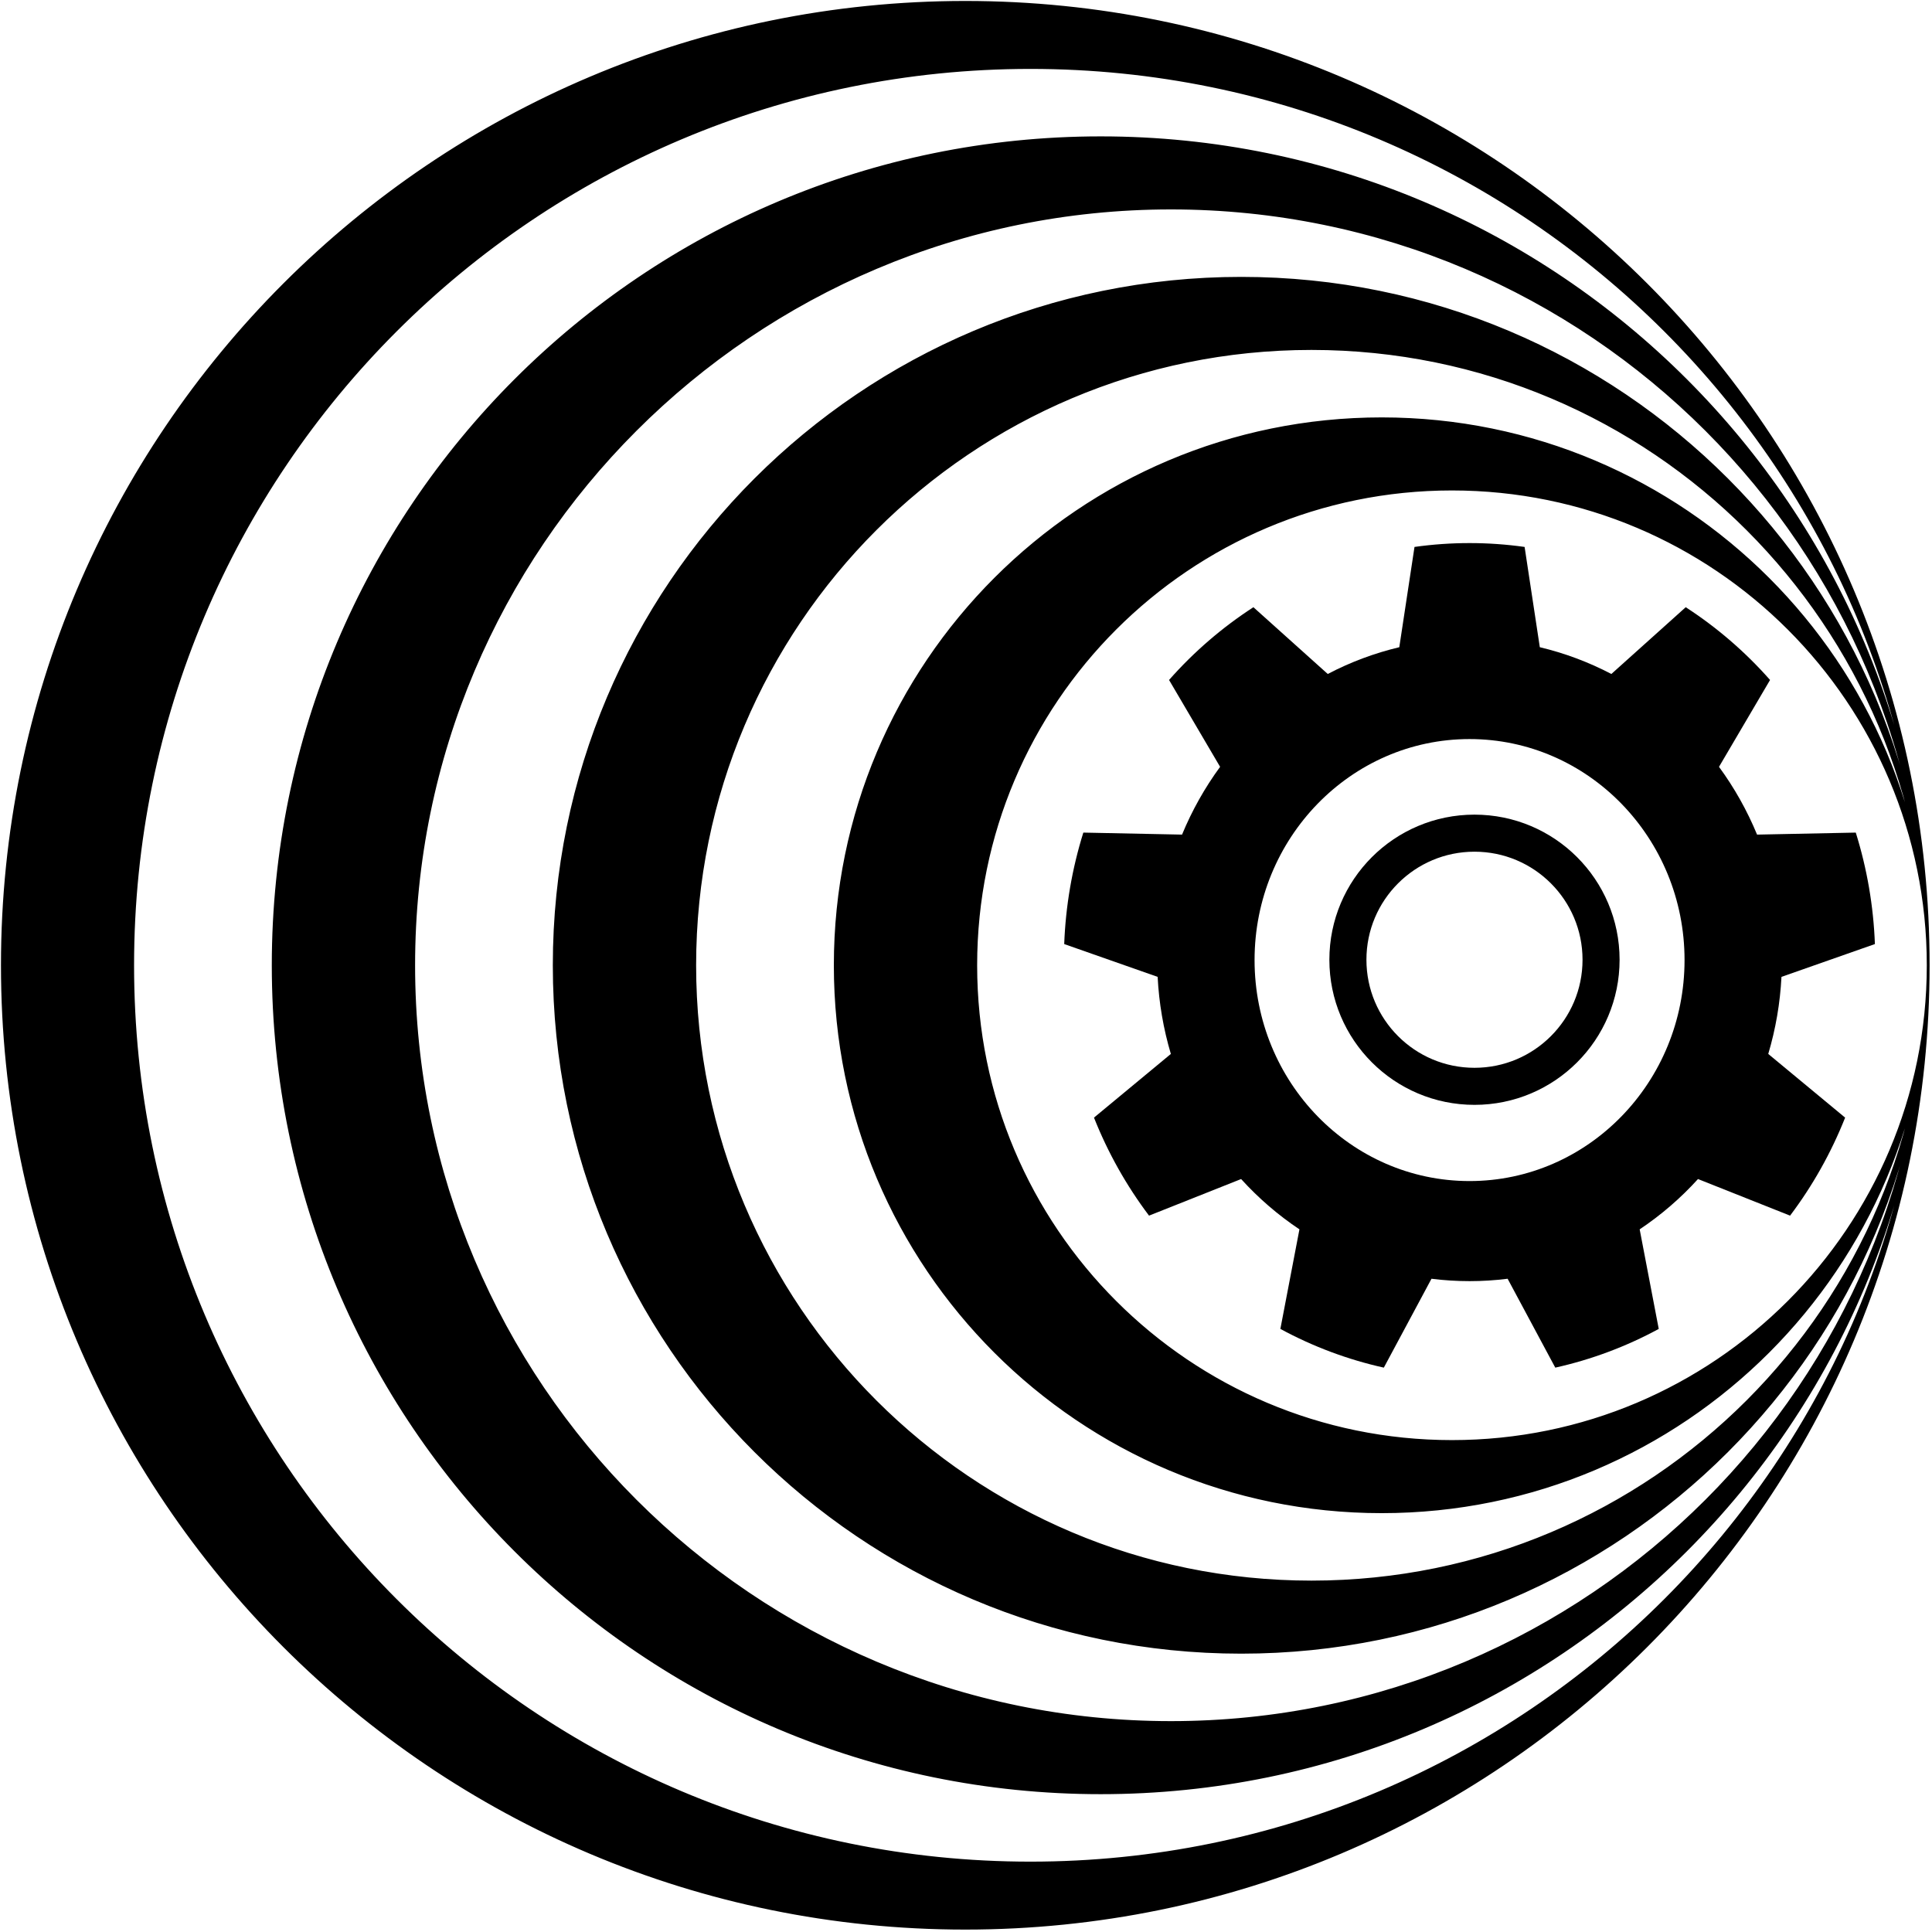 <svg style="fill-rule:evenodd;clip-rule:evenodd;stroke-linecap:square;stroke-miterlimit:1.5;" xml:space="preserve" xmlns:xlink="http://www.w3.org/1999/xlink" xmlns="http://www.w3.org/2000/svg" version="1.1" viewBox="0 0 696 696" height="100%" width="100%">
    <g transform="matrix(1,0,0,1,-618.49,-123.563)">
        <g transform="matrix(1,0,0,1,-71.118,-85.092)">
            <g transform="matrix(0.608,0,0,0.625,815.611,161.872)">
                <path d="M696.109,390.106L705.121,447.906C719.827,451.301 734.062,456.482 747.509,463.334L791.566,424.85C810.053,436.492 826.866,450.6 841.542,466.784L811.292,516.854C820.375,528.908 827.95,542.027 833.847,555.919L892.333,554.758C899.012,575.559 902.823,597.174 903.662,619.005L848.305,637.917C847.515,652.989 844.885,667.907 840.472,682.34L886.022,719.045C877.767,739.272 866.793,758.28 853.403,775.543L798.841,754.448C788.548,765.486 776.943,775.223 764.286,783.443L775.586,840.839C756.26,851.028 735.635,858.535 714.282,863.152L686.044,811.92C671.064,813.76 655.916,813.76 640.936,811.92L612.698,863.152C591.345,858.535 570.72,851.028 551.395,840.839L562.694,783.443C550.037,775.223 538.432,765.486 528.139,754.448L473.577,775.543C460.187,758.28 449.213,739.272 440.958,719.045L486.508,682.34C482.096,667.907 479.465,652.989 478.675,637.917L423.318,619.005C424.157,597.174 427.968,575.559 434.647,554.758L493.134,555.919C499.031,542.027 506.605,528.908 515.688,516.854L485.439,466.784C500.114,450.6 516.927,436.492 535.414,424.85L579.471,463.334C592.918,456.482 607.153,451.301 621.859,447.906L630.871,390.106C652.516,387.141 674.464,387.141 696.109,390.106ZM663.49,500.846C733.796,500.846 790.875,557.926 790.875,628.231C790.875,698.537 733.796,755.616 663.49,755.616C593.184,755.616 536.105,698.537 536.105,628.231C536.105,557.926 593.184,500.846 663.49,500.846Z"></path>
            </g>
            <g transform="matrix(1.335,0,0,1.335,-421.81,-199.4)">
                <circle style="fill:none;stroke:black;stroke-width:10px;" r="34.158" cy="564.646" cx="1230.41"></circle>
            </g>
        </g>
        <g transform="matrix(1.416,0,0,1.416,966.23,471.302)">
            <path style="stroke:black;stroke-width:0.71px;" d="M244.978,0C244.978,-135.298 135.298,-244.978 0,-244.978C-135.298,-244.978 -244.978,-135.298 -244.978,-0C-244.978,135.298 -135.298,244.978 -0,244.978C135.298,244.978 244.978,135.298 244.978,0C244.978,-126.142 142.719,-228.401 16.577,-228.401C-109.566,-228.401 -211.824,-126.142 -211.824,-0C-211.824,126.142 -109.566,228.401 16.577,228.401C142.719,228.401 244.978,126.142 244.978,0C244.978,-116.271 150.722,-210.527 34.451,-210.527C-81.82,-210.527 -176.076,-116.271 -176.076,-0C-176.076,116.271 -81.82,210.527 34.451,210.527C150.722,210.527 244.978,116.271 244.978,0C244.978,-106.399 158.724,-192.653 52.325,-192.653C-54.074,-192.653 -140.328,-106.399 -140.328,-0C-140.328,106.399 -54.074,192.653 52.325,192.653C158.724,192.653 244.978,106.399 244.978,0C244.978,-96.528 166.727,-174.779 70.199,-174.779C-26.329,-174.779 -104.58,-96.528 -104.58,-0C-104.58,96.528 -26.329,174.779 70.199,174.779C166.727,174.779 244.978,96.528 244.978,0C244.978,-86.656 174.729,-156.905 88.073,-156.905C1.417,-156.905 -68.831,-86.656 -68.831,-0C-68.831,86.656 1.417,156.905 88.073,156.905C174.729,156.905 244.978,86.656 244.978,0C244.978,-76.784 182.732,-139.031 105.947,-139.031C29.163,-139.031 -33.083,-76.784 -33.083,-0C-33.083,76.784 29.163,139.031 105.947,139.031C182.732,139.031 244.978,76.784 244.978,0C244.978,-66.913 190.734,-121.156 123.821,-121.156C56.909,-121.156 2.665,-66.913 2.665,-0C2.665,66.913 56.909,121.156 123.821,121.156C190.734,121.156 244.978,66.913 244.978,0"></path>
        </g>
    </g>
</svg>
